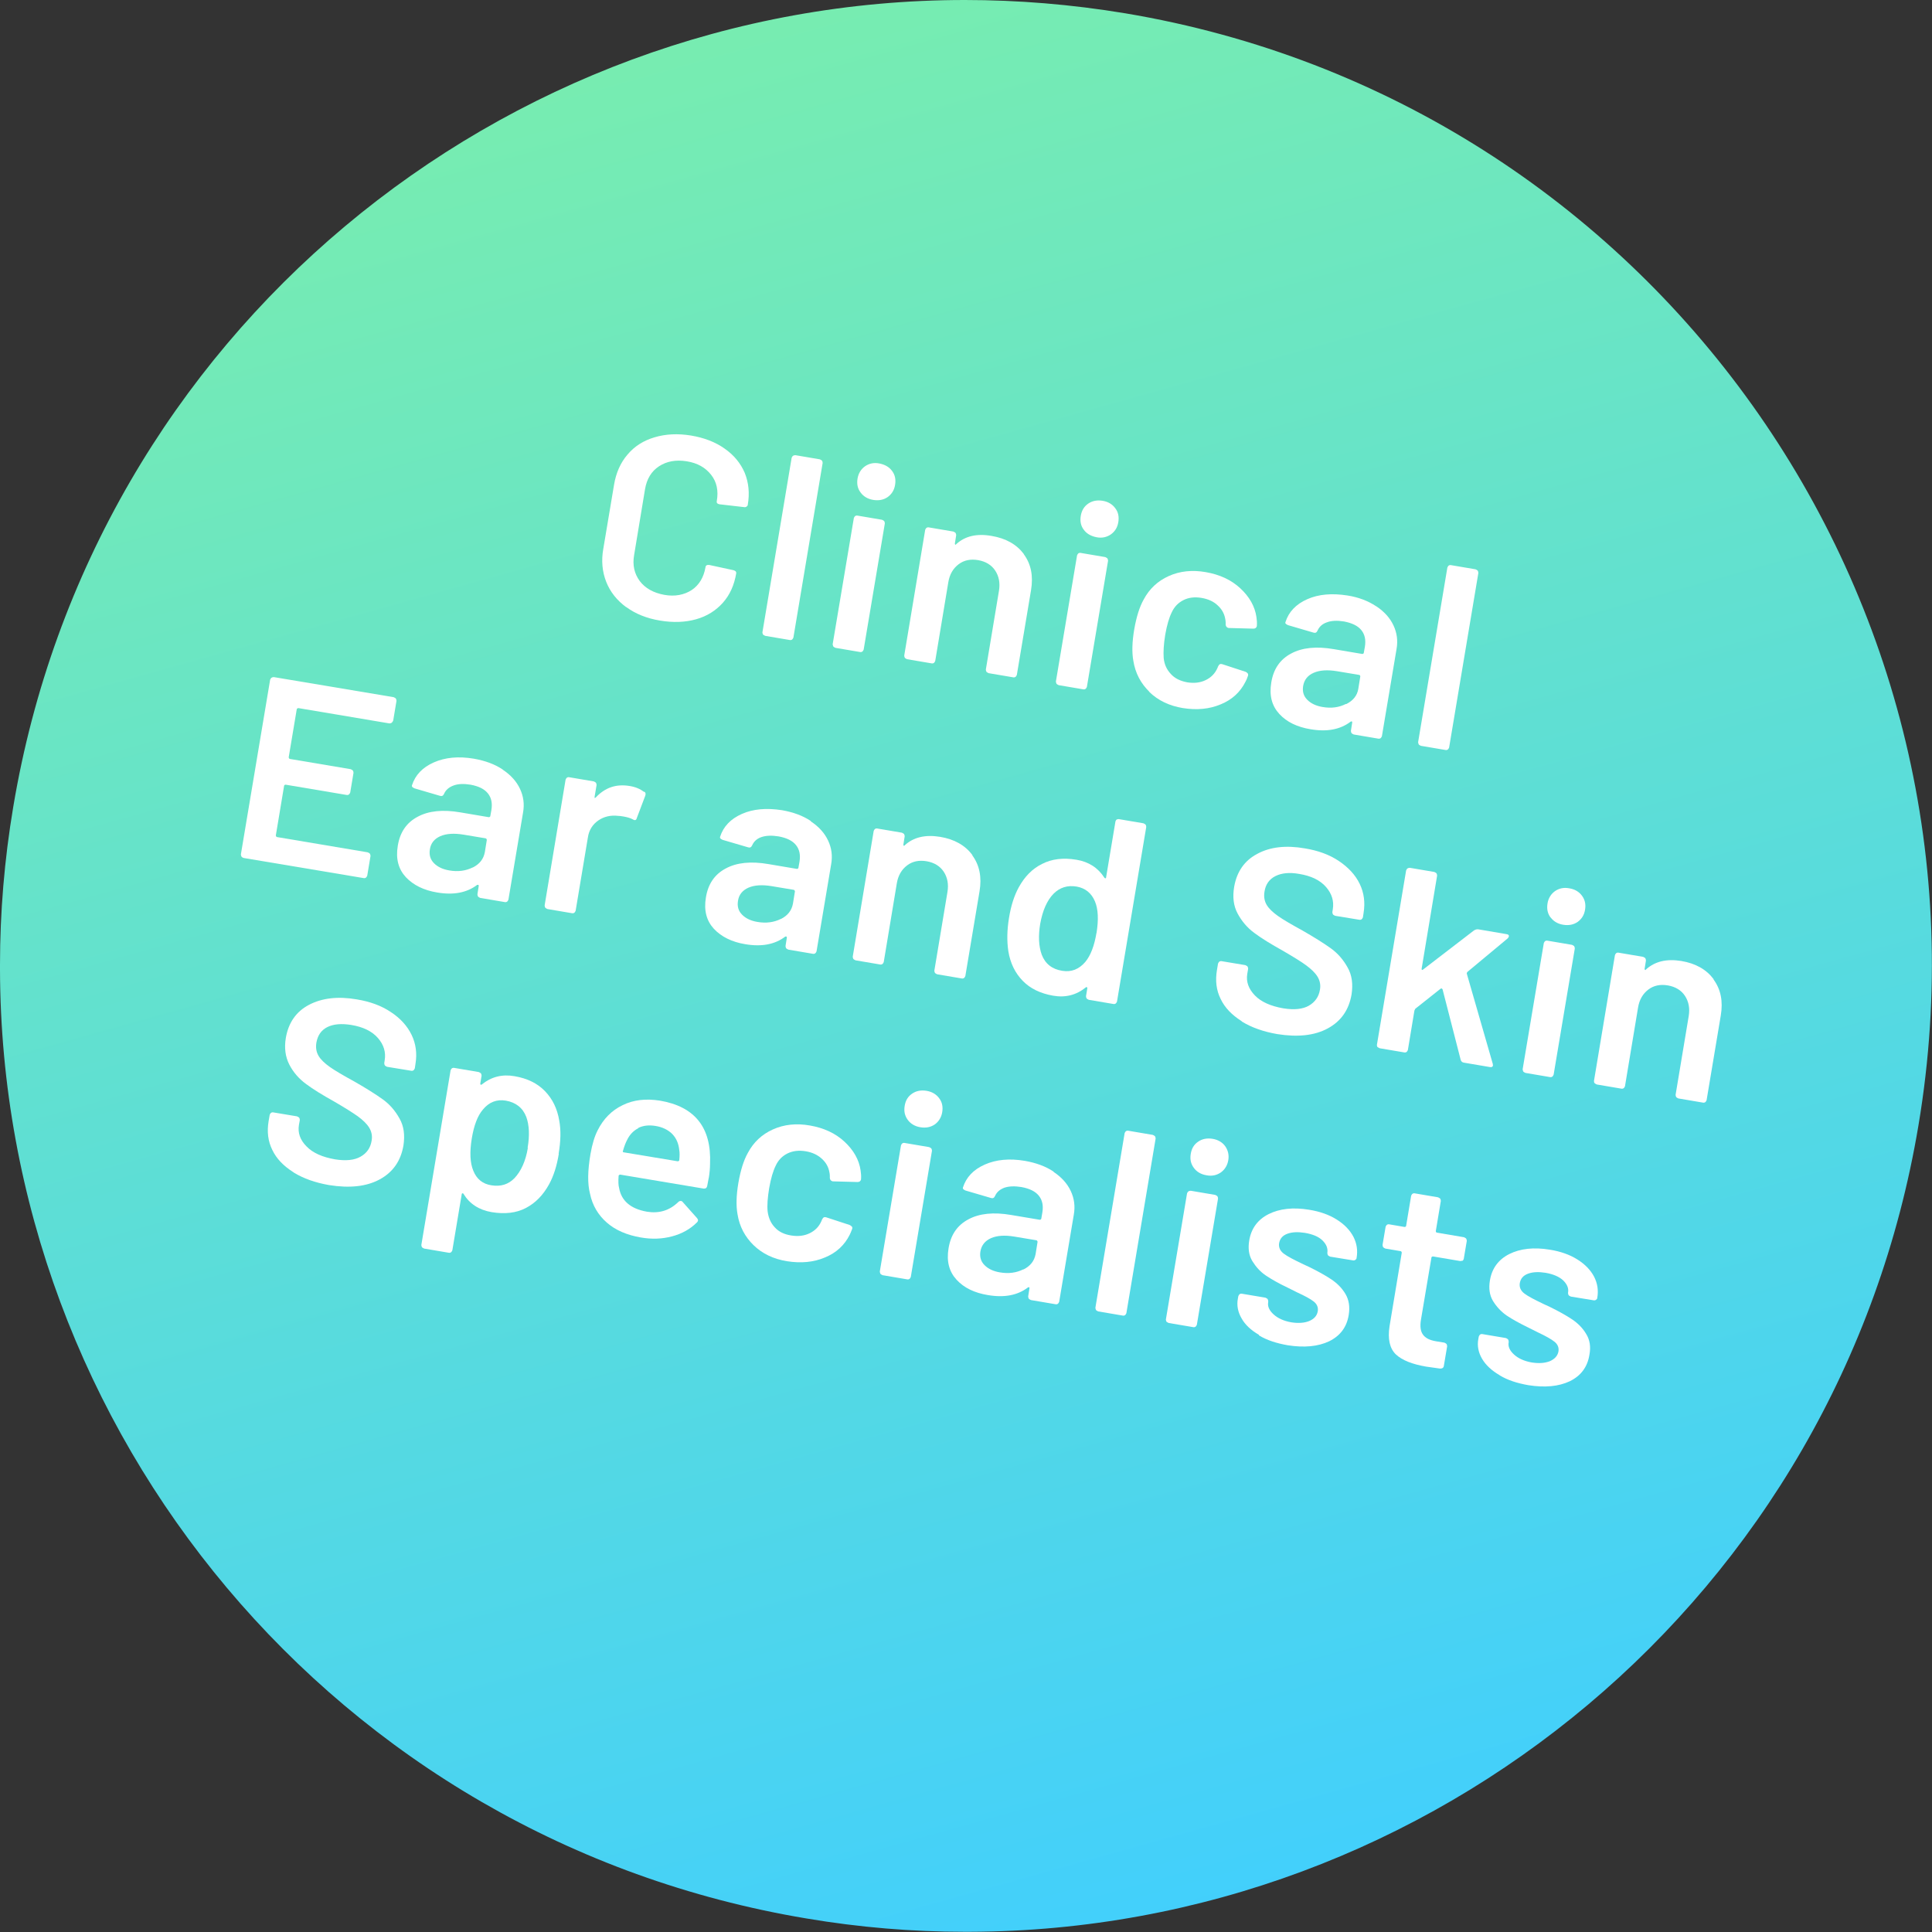 <?xml version="1.0" encoding="UTF-8"?> <svg xmlns="http://www.w3.org/2000/svg" xmlns:xlink="http://www.w3.org/1999/xlink" id="Layer_2" data-name="Layer 2" viewBox="0 0 88.54 88.54"><rect x="0" y="0" width="88.54" height="88.54" fill="#333333" stroke="none"/><defs><style> .cls-1 { fill: url(#linear-gradient); } .cls-2 { fill: #fff; } </style><linearGradient id="linear-gradient" x1="22.85" y1="-32.17" x2="57.37" y2="91.04" gradientUnits="userSpaceOnUse"><stop offset="0" stop-color="#8cf893"></stop><stop offset="1" stop-color="#40ceff"></stop></linearGradient></defs><g id="Layer_1-2" data-name="Layer 1"><g><path class="cls-1" d="M.61,36.96c-.41,2.44-.61,4.86-.61,7.25v.22c.05,21.19,15.36,39.88,36.96,43.49,2.43.41,4.85.61,7.23.61h.26c21.18-.06,39.86-15.37,43.47-36.96C91.96,27.46,75.68,4.65,51.57.61,49.1.2,46.64,0,44.22,0,22.98,0,4.24,15.33.61,36.96"></path><g><path class="cls-2" d="M28.69,27.82c-.42-.31-.73-.7-.91-1.16-.18-.46-.23-.97-.13-1.52l.49-2.92c.09-.55.3-1.02.62-1.39.32-.38.73-.64,1.24-.79.5-.15,1.06-.18,1.67-.08.6.1,1.12.3,1.54.6.43.3.73.67.92,1.11.18.45.23.93.14,1.46,0,.04-.03.07-.06.09-.03.02-.07.03-.11.02l-1.13-.13c-.1-.02-.14-.07-.12-.15.08-.47,0-.87-.26-1.2s-.62-.54-1.12-.62-.92,0-1.27.23c-.35.23-.56.58-.64,1.05l-.5,3.02c-.08.46.01.85.26,1.19.25.33.63.54,1.12.63s.92,0,1.26-.22c.34-.23.55-.58.63-1.04.01-.09.07-.12.17-.11l1.11.24s.07.02.1.05.03.06.03.09c-.09.54-.29.99-.61,1.35-.32.36-.73.62-1.23.76-.5.14-1.05.16-1.65.06-.61-.1-1.13-.31-1.55-.62Z"></path><path class="cls-2" d="M34.97,29.09s-.03-.07-.03-.11l1.34-8s.03-.07.06-.09c.03-.02.07-.03.11-.03l1.12.19s.07.03.1.06c.02.03.03.07.03.11l-1.34,8s-.03.07-.06.09c-.03.02-.07.03-.11.02l-1.12-.19s-.07-.03-.1-.06Z"></path><path class="cls-2" d="M38.19,29.63s-.03-.07-.03-.11l.97-5.78s.03-.07.06-.09c.03-.02.07-.03.11-.02l1.12.19s.07.03.1.06c.02.03.03.07.03.11l-.97,5.78s-.03.07-.06.09c-.03.02-.07.03-.11.02l-1.12-.19s-.07-.03-.1-.06ZM39.44,22.57c-.14-.18-.18-.4-.14-.64.04-.24.16-.43.34-.56.19-.13.41-.18.66-.13s.45.16.58.34c.14.18.18.4.14.64-.04.25-.16.43-.34.56-.19.13-.41.17-.66.13s-.45-.16-.58-.34Z"></path><path class="cls-2" d="M46.92,25.4c.33.45.44.99.33,1.65l-.65,3.88s-.03.07-.06.09c-.03.02-.07.03-.11.02l-1.12-.19s-.07-.03-.1-.06c-.02-.03-.03-.07-.03-.11l.6-3.6c.06-.36,0-.67-.17-.93-.17-.26-.44-.42-.78-.48-.35-.06-.65,0-.9.19s-.41.46-.47.82l-.6,3.61s-.03.07-.06.09c-.03.02-.07.03-.11.02l-1.12-.19s-.07-.03-.1-.06c-.02-.03-.03-.07-.03-.11l.96-5.76s.03-.07.06-.09c.03-.02.07-.03.11-.02l1.12.19s.07.03.1.06c.02.03.03.07.03.11l-.06.38s0,.04.02.05c.01.01.03,0,.04-.02.4-.37.94-.5,1.62-.38.66.11,1.15.39,1.48.83Z"></path><path class="cls-2" d="M48.42,31.34s-.03-.07-.03-.11l.97-5.78s.03-.07.06-.09c.03-.02.07-.03.11-.02l1.12.19s.07.03.1.06c.02.03.03.07.03.11l-.97,5.78s-.03.07-.06.09-.07.03-.11.02l-1.12-.19s-.07-.03-.1-.06ZM49.67,24.28c-.14-.18-.18-.4-.14-.64.04-.24.15-.43.34-.56.19-.13.41-.17.66-.13s.45.16.58.34c.14.18.18.4.14.64-.04.25-.16.43-.34.56-.19.13-.41.18-.66.13s-.45-.16-.58-.34Z"></path><path class="cls-2" d="M52.68,31.71c-.4-.39-.65-.86-.74-1.42-.07-.38-.06-.86.04-1.45.1-.57.24-1.02.43-1.36.26-.49.64-.85,1.15-1.08.51-.23,1.08-.29,1.7-.18.63.11,1.16.35,1.58.74s.67.83.74,1.32c.02.13.03.26.02.39v.02c-.02.08-.07.12-.16.12l-1.12-.03h-.02c-.07-.02-.12-.06-.13-.15,0-.04,0-.07,0-.1,0-.07-.01-.12-.02-.17-.04-.23-.15-.44-.35-.62-.19-.18-.44-.29-.74-.34-.31-.05-.58-.02-.82.1-.24.12-.42.3-.54.56-.12.24-.22.58-.3,1.03-.07.43-.09.79-.07,1.07.03.29.14.53.33.73.18.2.43.32.75.38.31.05.59.02.84-.1.25-.12.43-.3.54-.55.01-.01.02-.03.02-.06,0,0,.02-.02.02-.03.04-.09.1-.12.19-.09l1.07.35s.07.04.09.07c.02.03.03.07.01.12-.04.12-.08.21-.11.26-.24.48-.62.83-1.14,1.04-.52.22-1.1.27-1.73.17-.62-.1-1.14-.35-1.54-.74Z"></path><path class="cls-2" d="M63.08,27.79c.36.24.62.53.78.87.16.34.21.7.14,1.09l-.67,3.99s-.03.07-.06.09c-.03.02-.07.03-.11.02l-1.12-.19s-.07-.03-.1-.06c-.02-.03-.03-.07-.03-.11l.06-.38s0-.04-.02-.05c-.02,0-.03,0-.05.01-.47.36-1.08.48-1.84.35-.61-.1-1.09-.33-1.43-.7-.34-.37-.47-.84-.37-1.44.1-.62.4-1.06.91-1.33.5-.27,1.15-.34,1.96-.2l1.3.22s.06,0,.07-.05l.05-.28c.05-.31,0-.56-.16-.76s-.43-.33-.8-.4c-.31-.05-.57-.04-.78.04-.21.07-.35.2-.43.38-.04.09-.1.12-.19.09l-1.16-.34s-.07-.03-.1-.06c-.03-.02-.03-.05-.02-.08.15-.47.48-.82,1-1.05.52-.23,1.13-.28,1.84-.17.51.08.95.25,1.31.49ZM61.69,32.27c.32-.16.51-.39.56-.71l.09-.56s0-.06-.05-.07l-1.02-.17c-.43-.07-.78-.05-1.06.07-.28.12-.44.32-.49.61-.04.25.02.46.19.63.17.17.4.28.7.33.4.07.76.02,1.07-.14Z"></path><path class="cls-2" d="M65.02,34.12s-.03-.07-.03-.11l1.34-8s.03-.07.06-.09.07-.03.11-.02l1.12.19s.07.03.1.06c.02.03.03.07.03.11l-1.34,8s-.03.07-.06.09c-.03.02-.07.03-.11.02l-1.12-.19s-.07-.03-.1-.06Z"></path></g><g><path class="cls-2" d="M17.94,33.13s-.07.03-.11.02l-4.16-.7s-.06.01-.07.05l-.37,2.21s.01.06.05.07l2.79.47s.07.03.1.06c.02.03.03.07.03.11l-.15.9s-.03.07-.06.09-.07.03-.11.02l-2.79-.47s-.06,0-.07.05l-.38,2.28s.01.06.05.07l4.16.7s.07.03.1.06c.02.03.03.07.03.11l-.15.9s-.03.07-.06.09-.07.03-.11.02l-5.49-.92s-.07-.02-.1-.06c-.02-.03-.03-.07-.03-.11l1.34-8s.03-.07.06-.09c.03-.02.07-.03.11-.03l5.49.92s.07.03.1.06c.02.03.03.07.03.11l-.15.9s-.03.07-.06.09Z"></path><path class="cls-2" d="M23.05,35.28c.36.24.62.53.78.87.16.34.21.7.14,1.09l-.67,3.99s-.03.07-.06.09c-.03.02-.07.03-.11.02l-1.12-.19s-.07-.03-.1-.06c-.02-.03-.03-.07-.03-.11l.06-.38s0-.04-.02-.05c-.02,0-.03,0-.05,0-.47.36-1.08.48-1.84.35-.61-.1-1.09-.34-1.43-.7-.34-.37-.47-.84-.37-1.44.1-.62.4-1.06.91-1.33.5-.27,1.15-.34,1.96-.2l1.3.22s.06,0,.07-.05l.05-.28c.05-.31,0-.56-.16-.76-.16-.2-.42-.33-.8-.4-.31-.05-.57-.04-.78.04s-.35.2-.43.38c-.04.09-.1.12-.19.09l-1.16-.34s-.07-.03-.1-.06c-.02-.02-.03-.05-.02-.08.15-.47.48-.82,1-1.05.52-.23,1.13-.29,1.84-.17.51.09.95.25,1.31.49ZM21.66,39.76c.32-.16.5-.39.56-.71l.09-.56s-.01-.06-.05-.07l-1.02-.17c-.43-.07-.78-.05-1.06.07-.27.12-.44.32-.48.61-.04.25.02.46.19.63.17.17.4.28.7.33.4.07.76.02,1.08-.14Z"></path><path class="cls-2" d="M29.53,36.28c.06.04.07.11.04.19l-.39,1.03c-.02.09-.09.11-.18.05-.11-.06-.25-.1-.42-.13-.11-.02-.19-.03-.25-.03-.34-.04-.65.03-.91.21-.26.18-.43.44-.48.79l-.56,3.35s-.03.07-.06.09-.07.03-.11.02l-1.12-.19s-.07-.03-.1-.06c-.02-.03-.03-.07-.03-.11l.96-5.76s.03-.07.06-.09.07-.03.11-.02l1.12.19s.07.03.1.06c.02.03.03.07.03.11l-.09.53s0,.05,0,.06c.01,0,.03,0,.05-.02.43-.46.94-.63,1.55-.53.26.04.48.13.66.27Z"></path><path class="cls-2" d="M37.17,37.65c.36.24.62.53.78.87.16.34.21.7.14,1.09l-.67,3.99s-.03.07-.06.09c-.03.02-.07.03-.11.02l-1.12-.19s-.07-.03-.1-.06c-.02-.03-.03-.07-.03-.11l.06-.38s0-.04-.02-.05c-.02,0-.03,0-.05,0-.47.36-1.08.48-1.84.35-.61-.1-1.09-.34-1.43-.7-.34-.37-.47-.84-.37-1.44.1-.62.4-1.06.91-1.33.5-.27,1.15-.34,1.96-.2l1.3.22s.06,0,.07-.05l.05-.28c.05-.31,0-.56-.16-.76-.16-.2-.42-.33-.8-.4-.31-.05-.57-.04-.78.03s-.35.2-.43.38c-.04.09-.1.12-.19.09l-1.16-.34s-.07-.03-.1-.06c-.02-.02-.03-.05-.02-.08.15-.47.48-.82,1-1.05.52-.23,1.13-.28,1.84-.17.51.09.95.25,1.31.49ZM35.78,42.12c.32-.16.5-.39.56-.71l.09-.56s-.01-.06-.05-.07l-1.02-.17c-.43-.07-.78-.05-1.06.07-.27.12-.44.32-.48.61-.04.25.02.46.19.63.17.17.4.28.7.33.4.07.76.02,1.08-.14Z"></path><path class="cls-2" d="M44.56,39.2c.33.45.44,1,.33,1.65l-.65,3.88s-.03.07-.06.09c-.03.02-.07.03-.11.02l-1.12-.19s-.07-.03-.1-.06c-.02-.03-.03-.07-.03-.11l.6-3.6c.06-.36,0-.67-.17-.93-.17-.26-.44-.42-.78-.48-.35-.06-.65,0-.9.19-.25.19-.41.46-.47.82l-.6,3.61s-.03.07-.06.09-.07.03-.11.02l-1.12-.19s-.07-.03-.1-.06c-.02-.03-.03-.07-.03-.11l.96-5.76s.03-.07.06-.09c.03-.02.07-.03.11-.02l1.12.19s.07.03.1.06c.02.03.03.07.03.11l-.06.38s0,.04.02.05c.02,0,.03,0,.04-.02.4-.37.94-.5,1.62-.39.66.11,1.15.39,1.48.83Z"></path><path class="cls-2" d="M51.17,37.56s.07-.03.11-.02l1.12.19s.07.03.1.06c.02.03.03.07.03.11l-1.34,8s-.03.07-.06.09-.07.03-.11.02l-1.12-.19s-.07-.03-.1-.06c-.02-.03-.03-.07-.03-.11l.06-.36s0-.04-.02-.05c-.02-.01-.03,0-.05.01-.43.35-.93.48-1.5.38s-1.04-.32-1.39-.68c-.35-.36-.57-.81-.66-1.36-.07-.47-.06-.97.03-1.52.09-.56.24-1.03.45-1.41.27-.49.62-.85,1.07-1.07.45-.23.97-.29,1.57-.19.56.09.99.37,1.28.82.01.02.03.03.05.03.02,0,.03-.01.03-.04l.43-2.57s.03-.07.06-.09ZM50.25,42.77c.1-.62.08-1.1-.07-1.46-.16-.38-.44-.61-.84-.68-.42-.07-.77.04-1.06.33-.3.31-.5.77-.61,1.38-.09.55-.07,1.02.07,1.41.16.42.48.67.94.74.42.07.77-.07,1.06-.41.24-.29.41-.73.51-1.33Z"></path><path class="cls-2" d="M56.89,46.79c-.44-.28-.76-.61-.95-1.01-.2-.4-.25-.84-.17-1.32l.05-.3s.03-.07.06-.09c.03-.02.07-.03.11-.02l1.08.18s.07.03.1.06c.02.03.03.07.03.11l-.04.23c-.06.36.06.69.35.99.29.3.73.49,1.3.59.5.08.89.04,1.17-.12s.46-.41.51-.73c.04-.22,0-.42-.11-.6s-.29-.35-.52-.52c-.23-.17-.59-.39-1.07-.67-.54-.3-.98-.57-1.3-.81-.33-.24-.58-.54-.77-.89-.19-.35-.24-.76-.16-1.23.12-.69.47-1.2,1.06-1.51.59-.32,1.32-.4,2.18-.25.61.1,1.13.29,1.56.58s.75.63.95,1.04c.2.41.26.86.18,1.34l-.03.2s-.03.07-.06.09c-.03.02-.07.03-.11.02l-1.1-.18s-.07-.03-.1-.06c-.02-.03-.03-.07-.03-.11l.02-.13c.06-.37-.04-.71-.31-1.02-.27-.31-.68-.51-1.23-.6-.45-.08-.81-.04-1.09.1-.28.14-.45.38-.5.71-.04.24,0,.44.1.61s.28.34.52.51c.24.17.62.39,1.13.67.54.31.97.58,1.29.81.32.23.57.52.77.88.2.35.25.76.18,1.23-.12.71-.48,1.23-1.09,1.56-.61.33-1.38.41-2.32.26-.63-.11-1.17-.3-1.61-.57Z"></path><path class="cls-2" d="M63.13,48s-.03-.07-.03-.11l1.34-8s.03-.07.06-.09c.03-.02.07-.03.11-.03l1.12.19s.07.03.1.06c.02.03.03.07.03.11l-.71,4.27s0,.04.02.05c.01,0,.03,0,.05-.02l2.33-1.79c.07-.04.13-.06.2-.05l1.29.22c.08.01.12.05.11.1,0,.02-.02.05-.05.09l-1.85,1.54s-.04.05-.03.08l1.19,4.13s.01.06.01.08c-.01.06-.06.09-.15.07l-1.18-.2c-.08-.01-.13-.06-.15-.13l-.83-3.23s-.02-.03-.04-.04c-.02,0-.04,0-.05.01l-1.16.92s-.03.06-.04.08l-.3,1.81s-.03.07-.06.09-.07.03-.11.02l-1.12-.19s-.07-.03-.1-.06Z"></path><path class="cls-2" d="M69.81,49.11s-.03-.07-.03-.11l.97-5.78s.03-.07.06-.09c.03-.02.07-.03.11-.02l1.12.19s.07.03.1.06c.02.03.03.07.03.11l-.97,5.78s-.03.07-.06.09c-.03.02-.07.03-.11.02l-1.12-.19s-.07-.03-.1-.06ZM71.06,42.05c-.14-.19-.18-.4-.14-.65.04-.24.16-.43.34-.56.19-.13.41-.18.66-.13.25.04.45.16.58.34.14.19.18.4.14.64-.04.25-.16.43-.34.56-.19.13-.41.17-.66.13-.25-.04-.45-.16-.58-.34Z"></path><path class="cls-2" d="M78.53,44.89c.33.45.44.99.33,1.65l-.65,3.88s-.03.07-.06.09c-.03.02-.07.03-.11.02l-1.12-.19s-.07-.03-.1-.06c-.02-.03-.03-.07-.03-.11l.6-3.6c.06-.36,0-.67-.17-.93-.17-.26-.44-.42-.78-.48-.35-.06-.65,0-.9.19-.25.19-.41.46-.47.82l-.6,3.61s-.03.07-.06.09c-.03.02-.07.03-.11.02l-1.12-.19s-.07-.03-.1-.06-.03-.07-.03-.11l.96-5.76s.03-.07.06-.09c.03-.02.07-.03.11-.02l1.12.19s.07.03.1.06c.02.03.03.07.03.11l-.06.38s0,.04.02.05c.02.01.03,0,.04-.02.41-.37.94-.5,1.62-.39.66.11,1.15.39,1.48.83Z"></path></g><g><path class="cls-2" d="M13.43,53.71c-.44-.28-.76-.61-.95-1.01-.2-.4-.25-.84-.17-1.32l.05-.29s.03-.07.06-.09.07-.03.11-.02l1.08.18s.07.03.1.06c.02.03.03.07.03.11l-.04.22c-.06.36.05.69.35.99.29.3.73.49,1.3.59.5.08.89.04,1.17-.12.29-.16.46-.41.51-.73.04-.22,0-.42-.11-.6-.11-.18-.29-.35-.52-.52-.24-.17-.59-.39-1.07-.67-.54-.3-.98-.57-1.3-.81-.33-.24-.59-.54-.77-.89s-.24-.76-.16-1.23c.12-.69.47-1.2,1.06-1.51.59-.31,1.32-.4,2.19-.25.61.1,1.13.29,1.56.58.43.28.75.63.95,1.04.2.41.26.86.18,1.34l-.03.2s-.03.07-.06.09c-.03.02-.07.03-.11.02l-1.1-.18s-.07-.03-.1-.06c-.02-.03-.03-.07-.03-.11l.02-.13c.06-.37-.04-.71-.31-1.02s-.68-.51-1.23-.6c-.45-.07-.81-.04-1.09.1-.28.14-.44.38-.5.71-.04.24,0,.44.1.61.1.17.28.34.52.51.24.17.62.39,1.13.67.54.31.97.58,1.29.81.32.23.57.52.77.88.2.35.25.76.18,1.23-.12.71-.48,1.23-1.09,1.56s-1.38.41-2.32.26c-.63-.11-1.17-.3-1.61-.57Z"></path><path class="cls-2" d="M25.61,52.87c-.09.56-.24,1.03-.45,1.41-.27.49-.62.85-1.06,1.08-.44.23-.96.29-1.57.19-.58-.1-1.01-.38-1.29-.84-.01-.02-.03-.03-.05-.02-.02,0-.03.02-.03.04l-.43,2.57s-.03.07-.06.09-.07.03-.11.02l-1.12-.19s-.07-.03-.1-.06c-.02-.03-.03-.07-.03-.11l1.34-8s.03-.07.06-.09c.03-.02.07-.03.11-.02l1.12.19s.07.03.1.06c.02.03.03.07.03.11l-.06.36s0,.04.02.05c.02.01.03,0,.05-.01.43-.35.93-.48,1.5-.38.58.1,1.04.32,1.39.68s.57.81.66,1.36c.08.43.07.93-.03,1.52ZM24.18,52.6c.1-.58.07-1.05-.06-1.41-.16-.42-.48-.67-.94-.75-.42-.07-.77.07-1.05.41-.24.28-.41.72-.51,1.33-.1.62-.08,1.11.07,1.47.15.38.43.61.83.67.43.07.78-.04,1.06-.33.3-.32.51-.78.61-1.38Z"></path><path class="cls-2" d="M32.48,53.98l-.07.37c-.02.09-.07.13-.17.12l-3.82-.64s-.06.01-.07.05c-.02.26-.01.45.02.55.1.6.53.97,1.28,1.1.55.09,1.03-.05,1.43-.44.04-.04.09-.06.13-.05.03,0,.06.02.08.05l.65.73c.06.07.07.13,0,.2-.31.31-.69.52-1.14.64-.45.12-.93.14-1.44.05-.63-.11-1.15-.33-1.55-.68-.4-.35-.66-.79-.77-1.32-.12-.46-.11-1.06.02-1.82.08-.46.19-.82.33-1.09.26-.52.64-.91,1.14-1.15.5-.25,1.07-.31,1.71-.21,1.6.27,2.37,1.23,2.3,2.89,0,.2-.02.43-.06.67ZM29.26,51.7c-.22.11-.4.29-.52.54-.07.13-.13.29-.19.5-.02.04-.01.06.04.07l2.47.41s.06,0,.07-.05c.02-.2.02-.35,0-.46-.03-.3-.13-.54-.32-.74-.19-.19-.45-.32-.77-.37-.3-.05-.56-.02-.79.09Z"></path><path class="cls-2" d="M34.54,57.07c-.4-.39-.65-.86-.74-1.42-.07-.38-.06-.86.04-1.45.1-.57.24-1.02.43-1.36.26-.49.64-.85,1.15-1.08.51-.23,1.08-.29,1.7-.18.63.11,1.16.35,1.58.74.42.39.67.83.74,1.32.02.13.03.26.02.39v.02c-.02.08-.07.12-.16.12l-1.12-.03h-.02c-.07-.02-.12-.06-.13-.15,0-.04,0-.07,0-.1,0-.07-.01-.12-.02-.17-.04-.23-.15-.44-.35-.62-.2-.18-.44-.29-.74-.34-.31-.05-.58-.02-.83.1-.24.12-.42.3-.54.56-.12.24-.22.58-.3,1.03-.07.43-.1.79-.07,1.07.04.29.14.53.33.73.18.2.43.32.75.37.31.05.59.02.84-.1.25-.12.43-.3.54-.55.01-.01.02-.03.02-.06,0,0,.02-.02.02-.03.04-.09.1-.12.19-.09l1.07.35s.07.04.1.07c.02.03.03.07.01.12-.05.12-.08.21-.11.26-.24.48-.62.83-1.14,1.04-.52.22-1.1.27-1.73.17-.63-.1-1.14-.35-1.54-.74Z"></path><path class="cls-2" d="M40.35,58.38s-.03-.07-.03-.11l.97-5.78s.03-.07.06-.09c.03-.02.07-.03.11-.02l1.12.19s.07.03.1.06c.02.03.03.07.03.11l-.97,5.78s-.03.07-.06.09c-.03.02-.07.03-.11.02l-1.12-.19s-.07-.03-.1-.06ZM41.6,51.32c-.14-.19-.18-.4-.14-.64.04-.25.15-.43.34-.56s.41-.17.66-.13.45.16.58.34c.14.18.18.4.14.64-.04.24-.16.43-.34.56-.19.13-.41.17-.66.13s-.45-.16-.58-.34Z"></path><path class="cls-2" d="M48.29,53.71c.36.24.62.53.78.87.16.34.21.7.14,1.09l-.67,3.99s-.03.07-.06.09c-.03.02-.07.03-.11.02l-1.12-.19s-.07-.03-.1-.06c-.02-.03-.03-.07-.03-.11l.06-.38s0-.04-.02-.04c-.02,0-.03,0-.05.01-.47.36-1.08.48-1.84.35-.61-.1-1.09-.33-1.43-.7-.34-.37-.47-.84-.37-1.44.1-.62.4-1.06.91-1.33.5-.27,1.15-.34,1.96-.2l1.31.22s.06,0,.07-.05l.05-.29c.05-.31,0-.56-.16-.76-.16-.2-.42-.33-.8-.4-.31-.05-.57-.04-.78.03-.21.08-.35.2-.43.38-.04.09-.1.12-.19.09l-1.16-.34s-.07-.03-.1-.06c-.02-.02-.03-.05-.02-.08.15-.47.48-.82,1-1.05.52-.23,1.13-.29,1.84-.17.51.09.95.25,1.31.49ZM46.9,58.18c.32-.16.5-.39.56-.71l.09-.56s-.01-.06-.05-.07l-1.02-.17c-.43-.07-.78-.05-1.06.07-.27.12-.44.32-.49.61-.04.25.02.46.19.63.17.17.4.28.7.33.4.07.76.02,1.08-.14Z"></path><path class="cls-2" d="M50.23,60.04s-.03-.07-.03-.11l1.34-8s.03-.07.06-.09c.03-.02.07-.03.11-.02l1.12.19s.07.03.1.06c.02.03.03.07.03.11l-1.34,8s-.03.07-.06.09c-.03.02-.07.03-.11.02l-1.12-.19s-.07-.03-.1-.06Z"></path><path class="cls-2" d="M53.46,60.58s-.03-.07-.03-.11l.97-5.78s.03-.07.06-.09c.03-.02.07-.03.11-.03l1.12.19s.07.03.1.06c.02.03.03.07.03.11l-.97,5.78s-.03.07-.06.09c-.03.02-.07.03-.11.02l-1.12-.19s-.07-.03-.1-.06ZM54.71,53.52c-.14-.19-.18-.4-.14-.64.04-.25.15-.43.34-.56.19-.13.41-.17.66-.13.25.04.45.16.58.34.13.19.18.4.14.64-.04.24-.16.43-.34.56-.19.13-.41.18-.66.13-.25-.04-.45-.16-.58-.34Z"></path><path class="cls-2" d="M57.69,61.17c-.36-.21-.63-.46-.79-.75-.17-.29-.23-.6-.17-.91l.02-.11s.03-.07.06-.09c.03-.02.07-.03.11-.02l1.07.18s.07.03.1.06c.02.03.03.07.03.11v.03c-.04.2.05.39.25.57.2.18.47.3.81.36.32.05.6.03.82-.06.23-.1.35-.24.39-.44.03-.18-.03-.33-.18-.45-.15-.12-.41-.26-.76-.42l-.44-.22c-.4-.19-.72-.37-.99-.55s-.47-.41-.63-.67c-.16-.27-.2-.58-.14-.94.09-.55.39-.96.89-1.21.5-.25,1.12-.32,1.85-.2.5.08.92.23,1.27.45.35.22.6.48.76.78.16.31.21.63.15.98,0,.04-.03.07-.06.09-.03.02-.07.03-.11.02l-1.04-.17s-.07-.03-.1-.06c-.02-.03-.03-.07-.03-.11.03-.21-.04-.39-.22-.57s-.46-.29-.81-.35c-.32-.05-.58-.04-.8.04-.22.08-.34.22-.38.43-.03.19.04.35.21.48.17.13.48.29.9.49l.26.12c.41.2.75.39,1.02.57s.49.4.65.67c.16.27.21.59.15.96-.09.56-.39.96-.9,1.21-.51.24-1.14.3-1.9.18-.51-.09-.95-.23-1.31-.45Z"></path><path class="cls-2" d="M67.02,57.77s-.07.03-.11.02l-1.24-.21s-.06,0-.07.05l-.48,2.85c-.05.3-.02.53.09.68.11.16.31.26.61.31l.37.06s.07.03.1.06c.02.03.03.07.03.11l-.15.89c-.01.09-.07.13-.17.13l-.64-.09c-.64-.11-1.1-.29-1.39-.56-.28-.27-.38-.7-.29-1.29l.56-3.37s0-.06-.05-.07l-.7-.12s-.07-.03-.1-.06c-.02-.03-.03-.07-.03-.11l.14-.83s.03-.07.06-.09c.03-.02.07-.03.11-.02l.7.12s.06,0,.07-.05l.23-1.38s.03-.07.06-.09c.03-.02.07-.03.11-.02l1.06.18s.07.03.1.06c.02.03.03.07.03.11l-.23,1.38s0,.06.05.07l1.24.21s.07.03.1.06c.02.03.03.07.03.11l-.14.83s-.03.07-.06.09Z"></path><path class="cls-2" d="M68.72,63.02c-.36-.21-.63-.46-.8-.75s-.23-.6-.17-.91l.02-.11s.03-.07.06-.09c.03-.02.07-.03.11-.02l1.07.18s.07.03.1.06c.02.03.03.07.03.11v.02c-.04.2.05.39.25.57.2.18.47.3.81.36.33.05.6.03.83-.06.22-.1.35-.24.39-.44.03-.18-.03-.33-.18-.45-.15-.12-.4-.26-.76-.43l-.44-.22c-.39-.19-.72-.37-.99-.55-.26-.18-.47-.41-.63-.67-.16-.27-.2-.58-.14-.94.09-.55.39-.96.89-1.21.5-.25,1.12-.32,1.85-.2.5.08.92.23,1.27.45.35.22.6.48.76.78.16.31.21.63.15.98,0,.04-.03.07-.06.09-.03.02-.07.03-.11.02l-1.04-.17s-.07-.03-.1-.06c-.02-.03-.03-.07-.03-.11.04-.21-.04-.39-.22-.57-.18-.17-.46-.29-.81-.35-.32-.05-.58-.04-.8.04-.22.08-.34.22-.38.43-.03.19.04.35.21.48.17.13.48.29.9.49l.26.12c.41.2.75.39,1.02.57.27.18.49.4.65.67.17.27.22.59.15.96-.09.56-.39.96-.9,1.21-.51.24-1.14.3-1.9.18-.51-.09-.95-.23-1.31-.45Z"></path></g></g></g></svg> 